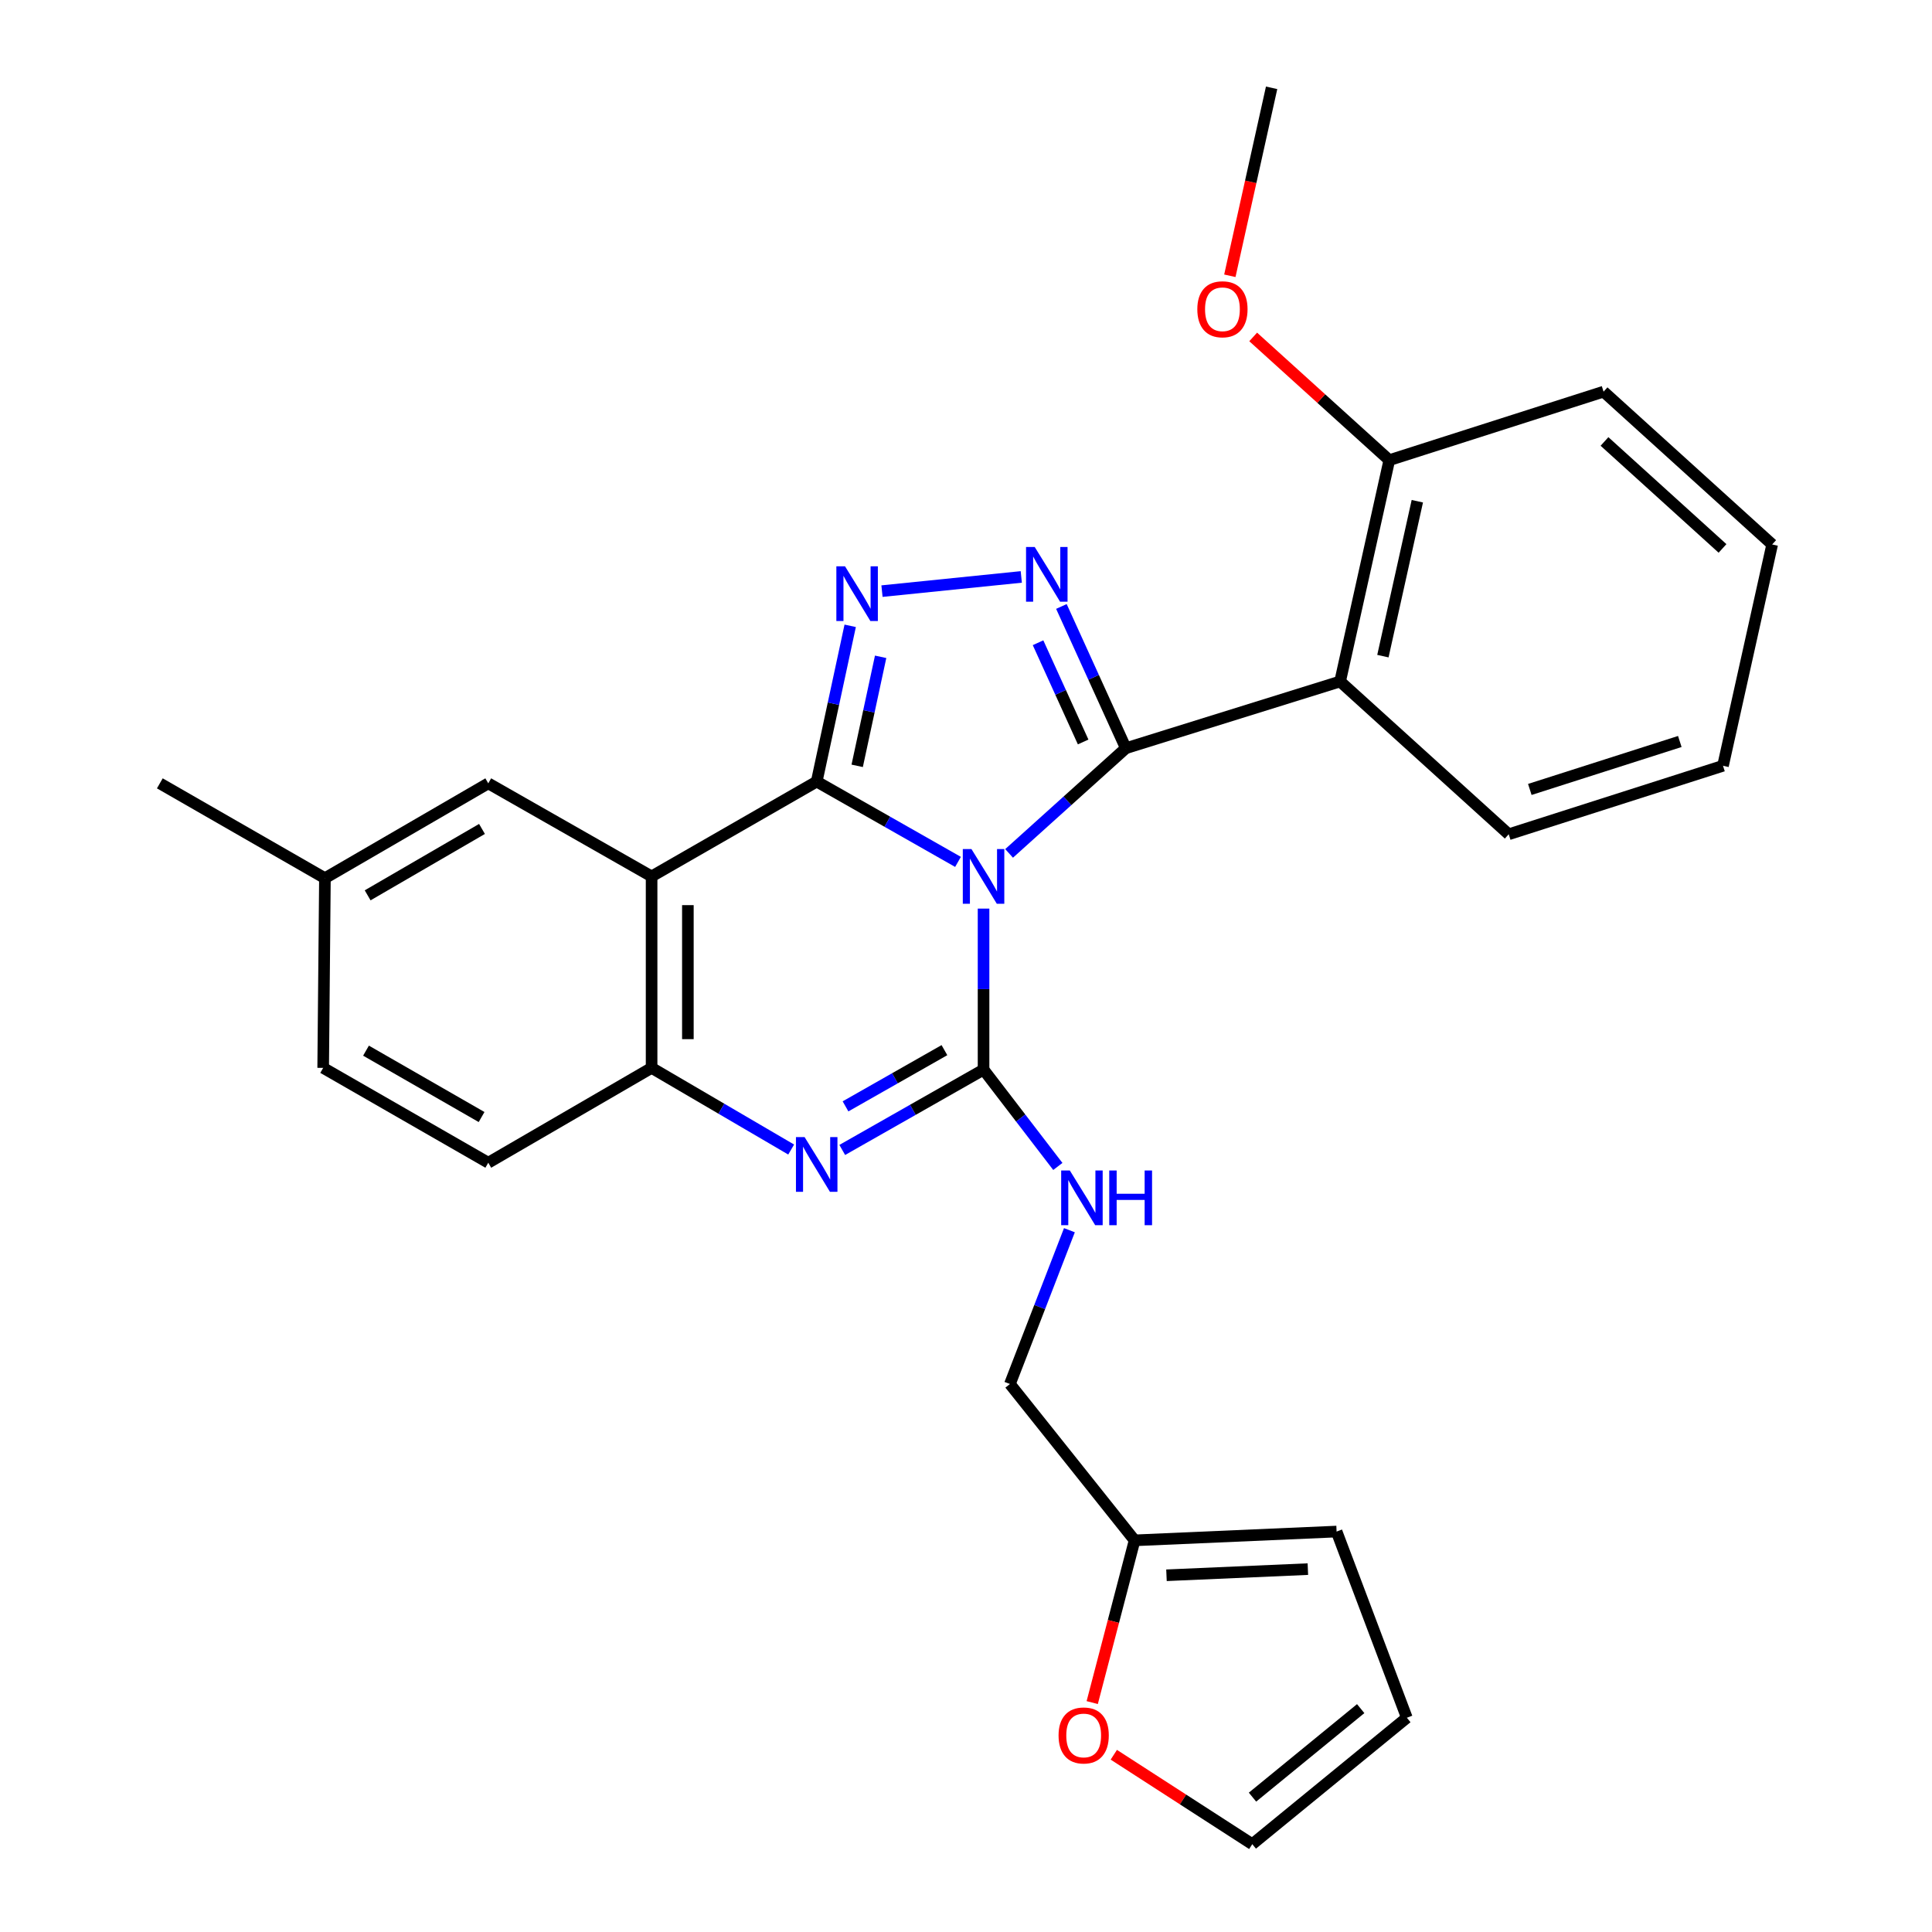 <?xml version='1.0' encoding='iso-8859-1'?>
<svg version='1.1' baseProfile='full'
              xmlns='http://www.w3.org/2000/svg'
                      xmlns:rdkit='http://www.rdkit.org/xml'
                      xmlns:xlink='http://www.w3.org/1999/xlink'
                  xml:space='preserve'
width='1000px' height='1000px' viewBox='0 0 1000 1000'>
<!-- END OF HEADER -->
<rect style='opacity:1.0;fill:#FFFFFF;stroke:none' width='1000' height='1000' x='0' y='0'> </rect>
<path class='bond-0' d='M 587.271,797.279 L 522.73,716.361' style='fill:none;fill-rule:evenodd;stroke:#000000;stroke-width:6px;stroke-linecap:butt;stroke-linejoin:miter;stroke-opacity:1' />
<path class='bond-1' d='M 587.271,797.279 L 576.301,839.268' style='fill:none;fill-rule:evenodd;stroke:#000000;stroke-width:6px;stroke-linecap:butt;stroke-linejoin:miter;stroke-opacity:1' />
<path class='bond-1' d='M 576.301,839.268 L 565.332,881.256' style='fill:none;fill-rule:evenodd;stroke:#FF0000;stroke-width:6px;stroke-linecap:butt;stroke-linejoin:miter;stroke-opacity:1' />
<path class='bond-2' d='M 587.271,797.279 L 691.816,792.731' style='fill:none;fill-rule:evenodd;stroke:#000000;stroke-width:6px;stroke-linecap:butt;stroke-linejoin:miter;stroke-opacity:1' />
<path class='bond-2' d='M 603.768,815.356 L 676.95,812.172' style='fill:none;fill-rule:evenodd;stroke:#000000;stroke-width:6px;stroke-linecap:butt;stroke-linejoin:miter;stroke-opacity:1' />
<path class='bond-3' d='M 337.267,453.632 L 252.73,405.459' style='fill:none;fill-rule:evenodd;stroke:#000000;stroke-width:6px;stroke-linecap:butt;stroke-linejoin:miter;stroke-opacity:1' />
<path class='bond-4' d='M 337.267,453.632 L 337.267,552.732' style='fill:none;fill-rule:evenodd;stroke:#000000;stroke-width:6px;stroke-linecap:butt;stroke-linejoin:miter;stroke-opacity:1' />
<path class='bond-4' d='M 356.044,468.497 L 356.044,537.867' style='fill:none;fill-rule:evenodd;stroke:#000000;stroke-width:6px;stroke-linecap:butt;stroke-linejoin:miter;stroke-opacity:1' />
<path class='bond-5' d='M 337.267,453.632 L 422.723,404.541' style='fill:none;fill-rule:evenodd;stroke:#000000;stroke-width:6px;stroke-linecap:butt;stroke-linejoin:miter;stroke-opacity:1' />
<path class='bond-6' d='M 337.267,552.732 L 252.73,601.823' style='fill:none;fill-rule:evenodd;stroke:#000000;stroke-width:6px;stroke-linecap:butt;stroke-linejoin:miter;stroke-opacity:1' />
<path class='bond-7' d='M 337.267,552.732 L 373.388,573.865' style='fill:none;fill-rule:evenodd;stroke:#000000;stroke-width:6px;stroke-linecap:butt;stroke-linejoin:miter;stroke-opacity:1' />
<path class='bond-7' d='M 373.388,573.865 L 409.508,594.998' style='fill:none;fill-rule:evenodd;stroke:#0000FF;stroke-width:6px;stroke-linecap:butt;stroke-linejoin:miter;stroke-opacity:1' />
<path class='bond-8' d='M 435.946,595.214 L 472.516,574.426' style='fill:none;fill-rule:evenodd;stroke:#0000FF;stroke-width:6px;stroke-linecap:butt;stroke-linejoin:miter;stroke-opacity:1' />
<path class='bond-8' d='M 472.516,574.426 L 509.086,553.639' style='fill:none;fill-rule:evenodd;stroke:#000000;stroke-width:6px;stroke-linecap:butt;stroke-linejoin:miter;stroke-opacity:1' />
<path class='bond-8' d='M 437.638,572.653 L 463.237,558.102' style='fill:none;fill-rule:evenodd;stroke:#0000FF;stroke-width:6px;stroke-linecap:butt;stroke-linejoin:miter;stroke-opacity:1' />
<path class='bond-8' d='M 463.237,558.102 L 488.836,543.551' style='fill:none;fill-rule:evenodd;stroke:#000000;stroke-width:6px;stroke-linecap:butt;stroke-linejoin:miter;stroke-opacity:1' />
<path class='bond-9' d='M 509.086,553.639 L 509.086,511.965' style='fill:none;fill-rule:evenodd;stroke:#000000;stroke-width:6px;stroke-linecap:butt;stroke-linejoin:miter;stroke-opacity:1' />
<path class='bond-9' d='M 509.086,511.965 L 509.086,470.292' style='fill:none;fill-rule:evenodd;stroke:#0000FF;stroke-width:6px;stroke-linecap:butt;stroke-linejoin:miter;stroke-opacity:1' />
<path class='bond-10' d='M 509.086,553.639 L 528.31,578.696' style='fill:none;fill-rule:evenodd;stroke:#000000;stroke-width:6px;stroke-linecap:butt;stroke-linejoin:miter;stroke-opacity:1' />
<path class='bond-10' d='M 528.31,578.696 L 547.534,603.754' style='fill:none;fill-rule:evenodd;stroke:#0000FF;stroke-width:6px;stroke-linecap:butt;stroke-linejoin:miter;stroke-opacity:1' />
<path class='bond-11' d='M 553.526,636.748 L 538.128,676.554' style='fill:none;fill-rule:evenodd;stroke:#0000FF;stroke-width:6px;stroke-linecap:butt;stroke-linejoin:miter;stroke-opacity:1' />
<path class='bond-11' d='M 538.128,676.554 L 522.73,716.361' style='fill:none;fill-rule:evenodd;stroke:#000000;stroke-width:6px;stroke-linecap:butt;stroke-linejoin:miter;stroke-opacity:1' />
<path class='bond-12' d='M 422.723,404.541 L 459.293,425.328' style='fill:none;fill-rule:evenodd;stroke:#000000;stroke-width:6px;stroke-linecap:butt;stroke-linejoin:miter;stroke-opacity:1' />
<path class='bond-12' d='M 459.293,425.328 L 495.862,446.115' style='fill:none;fill-rule:evenodd;stroke:#0000FF;stroke-width:6px;stroke-linecap:butt;stroke-linejoin:miter;stroke-opacity:1' />
<path class='bond-13' d='M 422.723,404.541 L 431.391,364.232' style='fill:none;fill-rule:evenodd;stroke:#000000;stroke-width:6px;stroke-linecap:butt;stroke-linejoin:miter;stroke-opacity:1' />
<path class='bond-13' d='M 431.391,364.232 L 440.058,323.924' style='fill:none;fill-rule:evenodd;stroke:#0000FF;stroke-width:6px;stroke-linecap:butt;stroke-linejoin:miter;stroke-opacity:1' />
<path class='bond-13' d='M 443.68,396.396 L 449.748,368.18' style='fill:none;fill-rule:evenodd;stroke:#000000;stroke-width:6px;stroke-linecap:butt;stroke-linejoin:miter;stroke-opacity:1' />
<path class='bond-13' d='M 449.748,368.18 L 455.815,339.964' style='fill:none;fill-rule:evenodd;stroke:#0000FF;stroke-width:6px;stroke-linecap:butt;stroke-linejoin:miter;stroke-opacity:1' />
<path class='bond-14' d='M 522.304,441.722 L 552.518,414.499' style='fill:none;fill-rule:evenodd;stroke:#0000FF;stroke-width:6px;stroke-linecap:butt;stroke-linejoin:miter;stroke-opacity:1' />
<path class='bond-14' d='M 552.518,414.499 L 582.733,387.276' style='fill:none;fill-rule:evenodd;stroke:#000000;stroke-width:6px;stroke-linecap:butt;stroke-linejoin:miter;stroke-opacity:1' />
<path class='bond-15' d='M 582.733,387.276 L 566.057,350.59' style='fill:none;fill-rule:evenodd;stroke:#000000;stroke-width:6px;stroke-linecap:butt;stroke-linejoin:miter;stroke-opacity:1' />
<path class='bond-15' d='M 566.057,350.59 L 549.38,313.904' style='fill:none;fill-rule:evenodd;stroke:#0000FF;stroke-width:6px;stroke-linecap:butt;stroke-linejoin:miter;stroke-opacity:1' />
<path class='bond-15' d='M 560.636,384.041 L 548.963,358.361' style='fill:none;fill-rule:evenodd;stroke:#000000;stroke-width:6px;stroke-linecap:butt;stroke-linejoin:miter;stroke-opacity:1' />
<path class='bond-15' d='M 548.963,358.361 L 537.29,332.68' style='fill:none;fill-rule:evenodd;stroke:#0000FF;stroke-width:6px;stroke-linecap:butt;stroke-linejoin:miter;stroke-opacity:1' />
<path class='bond-16' d='M 582.733,387.276 L 693.641,352.727' style='fill:none;fill-rule:evenodd;stroke:#000000;stroke-width:6px;stroke-linecap:butt;stroke-linejoin:miter;stroke-opacity:1' />
<path class='bond-17' d='M 528.613,298.618 L 456.514,305.965' style='fill:none;fill-rule:evenodd;stroke:#0000FF;stroke-width:6px;stroke-linecap:butt;stroke-linejoin:miter;stroke-opacity:1' />
<path class='bond-18' d='M 576.507,908.257 L 612.344,931.401' style='fill:none;fill-rule:evenodd;stroke:#FF0000;stroke-width:6px;stroke-linecap:butt;stroke-linejoin:miter;stroke-opacity:1' />
<path class='bond-18' d='M 612.344,931.401 L 648.181,954.545' style='fill:none;fill-rule:evenodd;stroke:#000000;stroke-width:6px;stroke-linecap:butt;stroke-linejoin:miter;stroke-opacity:1' />
<path class='bond-19' d='M 648.181,954.545 L 728.18,889.098' style='fill:none;fill-rule:evenodd;stroke:#000000;stroke-width:6px;stroke-linecap:butt;stroke-linejoin:miter;stroke-opacity:1' />
<path class='bond-19' d='M 648.291,930.195 L 704.291,884.382' style='fill:none;fill-rule:evenodd;stroke:#000000;stroke-width:6px;stroke-linecap:butt;stroke-linejoin:miter;stroke-opacity:1' />
<path class='bond-20' d='M 830.003,202.721 L 917.273,281.813' style='fill:none;fill-rule:evenodd;stroke:#000000;stroke-width:6px;stroke-linecap:butt;stroke-linejoin:miter;stroke-opacity:1' />
<path class='bond-20' d='M 830.484,228.498 L 891.574,283.862' style='fill:none;fill-rule:evenodd;stroke:#000000;stroke-width:6px;stroke-linecap:butt;stroke-linejoin:miter;stroke-opacity:1' />
<path class='bond-21' d='M 830.003,202.721 L 719.094,238.178' style='fill:none;fill-rule:evenodd;stroke:#000000;stroke-width:6px;stroke-linecap:butt;stroke-linejoin:miter;stroke-opacity:1' />
<path class='bond-22' d='M 917.273,281.813 L 891.82,396.362' style='fill:none;fill-rule:evenodd;stroke:#000000;stroke-width:6px;stroke-linecap:butt;stroke-linejoin:miter;stroke-opacity:1' />
<path class='bond-23' d='M 891.82,396.362 L 780.912,431.819' style='fill:none;fill-rule:evenodd;stroke:#000000;stroke-width:6px;stroke-linecap:butt;stroke-linejoin:miter;stroke-opacity:1' />
<path class='bond-23' d='M 869.466,383.796 L 791.83,408.616' style='fill:none;fill-rule:evenodd;stroke:#000000;stroke-width:6px;stroke-linecap:butt;stroke-linejoin:miter;stroke-opacity:1' />
<path class='bond-24' d='M 168.182,454.55 L 82.727,405.459' style='fill:none;fill-rule:evenodd;stroke:#000000;stroke-width:6px;stroke-linecap:butt;stroke-linejoin:miter;stroke-opacity:1' />
<path class='bond-25' d='M 168.182,454.55 L 167.274,552.732' style='fill:none;fill-rule:evenodd;stroke:#000000;stroke-width:6px;stroke-linecap:butt;stroke-linejoin:miter;stroke-opacity:1' />
<path class='bond-26' d='M 168.182,454.55 L 252.73,405.459' style='fill:none;fill-rule:evenodd;stroke:#000000;stroke-width:6px;stroke-linecap:butt;stroke-linejoin:miter;stroke-opacity:1' />
<path class='bond-26' d='M 190.293,463.424 L 249.476,429.06' style='fill:none;fill-rule:evenodd;stroke:#000000;stroke-width:6px;stroke-linecap:butt;stroke-linejoin:miter;stroke-opacity:1' />
<path class='bond-27' d='M 167.274,552.732 L 252.73,601.823' style='fill:none;fill-rule:evenodd;stroke:#000000;stroke-width:6px;stroke-linecap:butt;stroke-linejoin:miter;stroke-opacity:1' />
<path class='bond-27' d='M 189.446,543.814 L 249.265,578.177' style='fill:none;fill-rule:evenodd;stroke:#000000;stroke-width:6px;stroke-linecap:butt;stroke-linejoin:miter;stroke-opacity:1' />
<path class='bond-28' d='M 780.912,431.819 L 693.641,352.727' style='fill:none;fill-rule:evenodd;stroke:#000000;stroke-width:6px;stroke-linecap:butt;stroke-linejoin:miter;stroke-opacity:1' />
<path class='bond-29' d='M 693.641,352.727 L 719.094,238.178' style='fill:none;fill-rule:evenodd;stroke:#000000;stroke-width:6px;stroke-linecap:butt;stroke-linejoin:miter;stroke-opacity:1' />
<path class='bond-29' d='M 715.789,339.618 L 733.606,259.433' style='fill:none;fill-rule:evenodd;stroke:#000000;stroke-width:6px;stroke-linecap:butt;stroke-linejoin:miter;stroke-opacity:1' />
<path class='bond-30' d='M 719.094,238.178 L 683.869,206.288' style='fill:none;fill-rule:evenodd;stroke:#000000;stroke-width:6px;stroke-linecap:butt;stroke-linejoin:miter;stroke-opacity:1' />
<path class='bond-30' d='M 683.869,206.288 L 648.644,174.399' style='fill:none;fill-rule:evenodd;stroke:#FF0000;stroke-width:6px;stroke-linecap:butt;stroke-linejoin:miter;stroke-opacity:1' />
<path class='bond-31' d='M 636.565,142.74 L 647.375,94.097' style='fill:none;fill-rule:evenodd;stroke:#FF0000;stroke-width:6px;stroke-linecap:butt;stroke-linejoin:miter;stroke-opacity:1' />
<path class='bond-31' d='M 647.375,94.097 L 658.184,45.455' style='fill:none;fill-rule:evenodd;stroke:#000000;stroke-width:6px;stroke-linecap:butt;stroke-linejoin:miter;stroke-opacity:1' />
<path class='bond-32' d='M 728.18,889.098 L 691.816,792.731' style='fill:none;fill-rule:evenodd;stroke:#000000;stroke-width:6px;stroke-linecap:butt;stroke-linejoin:miter;stroke-opacity:1' />
<path  class='atom-3' d='M 416.463 588.57
L 425.743 603.57
Q 426.663 605.05, 428.143 607.73
Q 429.623 610.41, 429.703 610.57
L 429.703 588.57
L 433.463 588.57
L 433.463 616.89
L 429.583 616.89
L 419.623 600.49
Q 418.463 598.57, 417.223 596.37
Q 416.023 594.17, 415.663 593.49
L 415.663 616.89
L 411.983 616.89
L 411.983 588.57
L 416.463 588.57
' fill='#0000FF'/>
<path  class='atom-5' d='M 553.742 605.845
L 563.022 620.845
Q 563.942 622.325, 565.422 625.005
Q 566.902 627.685, 566.982 627.845
L 566.982 605.845
L 570.742 605.845
L 570.742 634.165
L 566.862 634.165
L 556.902 617.765
Q 555.742 615.845, 554.502 613.645
Q 553.302 611.445, 552.942 610.765
L 552.942 634.165
L 549.262 634.165
L 549.262 605.845
L 553.742 605.845
' fill='#0000FF'/>
<path  class='atom-5' d='M 574.142 605.845
L 577.982 605.845
L 577.982 617.885
L 592.462 617.885
L 592.462 605.845
L 596.302 605.845
L 596.302 634.165
L 592.462 634.165
L 592.462 621.085
L 577.982 621.085
L 577.982 634.165
L 574.142 634.165
L 574.142 605.845
' fill='#0000FF'/>
<path  class='atom-7' d='M 502.826 439.472
L 512.106 454.472
Q 513.026 455.952, 514.506 458.632
Q 515.986 461.312, 516.066 461.472
L 516.066 439.472
L 519.826 439.472
L 519.826 467.792
L 515.946 467.792
L 505.986 451.392
Q 504.826 449.472, 503.586 447.272
Q 502.386 445.072, 502.026 444.392
L 502.026 467.792
L 498.346 467.792
L 498.346 439.472
L 502.826 439.472
' fill='#0000FF'/>
<path  class='atom-9' d='M 535.56 283.113
L 544.84 298.113
Q 545.76 299.593, 547.24 302.273
Q 548.72 304.953, 548.8 305.113
L 548.8 283.113
L 552.56 283.113
L 552.56 311.433
L 548.68 311.433
L 538.72 295.033
Q 537.56 293.113, 536.32 290.913
Q 535.12 288.713, 534.76 288.033
L 534.76 311.433
L 531.08 311.433
L 531.08 283.113
L 535.56 283.113
' fill='#0000FF'/>
<path  class='atom-10' d='M 437.378 293.117
L 446.658 308.117
Q 447.578 309.597, 449.058 312.277
Q 450.538 314.957, 450.618 315.117
L 450.618 293.117
L 454.378 293.117
L 454.378 321.437
L 450.498 321.437
L 440.538 305.037
Q 439.378 303.117, 438.138 300.917
Q 436.938 298.717, 436.578 298.037
L 436.578 321.437
L 432.898 321.437
L 432.898 293.117
L 437.378 293.117
' fill='#0000FF'/>
<path  class='atom-12' d='M 547.91 898.264
Q 547.91 891.464, 551.27 887.664
Q 554.63 883.864, 560.91 883.864
Q 567.19 883.864, 570.55 887.664
Q 573.91 891.464, 573.91 898.264
Q 573.91 905.144, 570.51 909.064
Q 567.11 912.944, 560.91 912.944
Q 554.67 912.944, 551.27 909.064
Q 547.91 905.184, 547.91 898.264
M 560.91 909.744
Q 565.23 909.744, 567.55 906.864
Q 569.91 903.944, 569.91 898.264
Q 569.91 892.704, 567.55 889.904
Q 565.23 887.064, 560.91 887.064
Q 556.59 887.064, 554.23 889.864
Q 551.91 892.664, 551.91 898.264
Q 551.91 903.984, 554.23 906.864
Q 556.59 909.744, 560.91 909.744
' fill='#FF0000'/>
<path  class='atom-25' d='M 619.731 160.073
Q 619.731 153.273, 623.091 149.473
Q 626.451 145.673, 632.731 145.673
Q 639.011 145.673, 642.371 149.473
Q 645.731 153.273, 645.731 160.073
Q 645.731 166.953, 642.331 170.873
Q 638.931 174.753, 632.731 174.753
Q 626.491 174.753, 623.091 170.873
Q 619.731 166.993, 619.731 160.073
M 632.731 171.553
Q 637.051 171.553, 639.371 168.673
Q 641.731 165.753, 641.731 160.073
Q 641.731 154.513, 639.371 151.713
Q 637.051 148.873, 632.731 148.873
Q 628.411 148.873, 626.051 151.673
Q 623.731 154.473, 623.731 160.073
Q 623.731 165.793, 626.051 168.673
Q 628.411 171.553, 632.731 171.553
' fill='#FF0000'/>
</svg>
